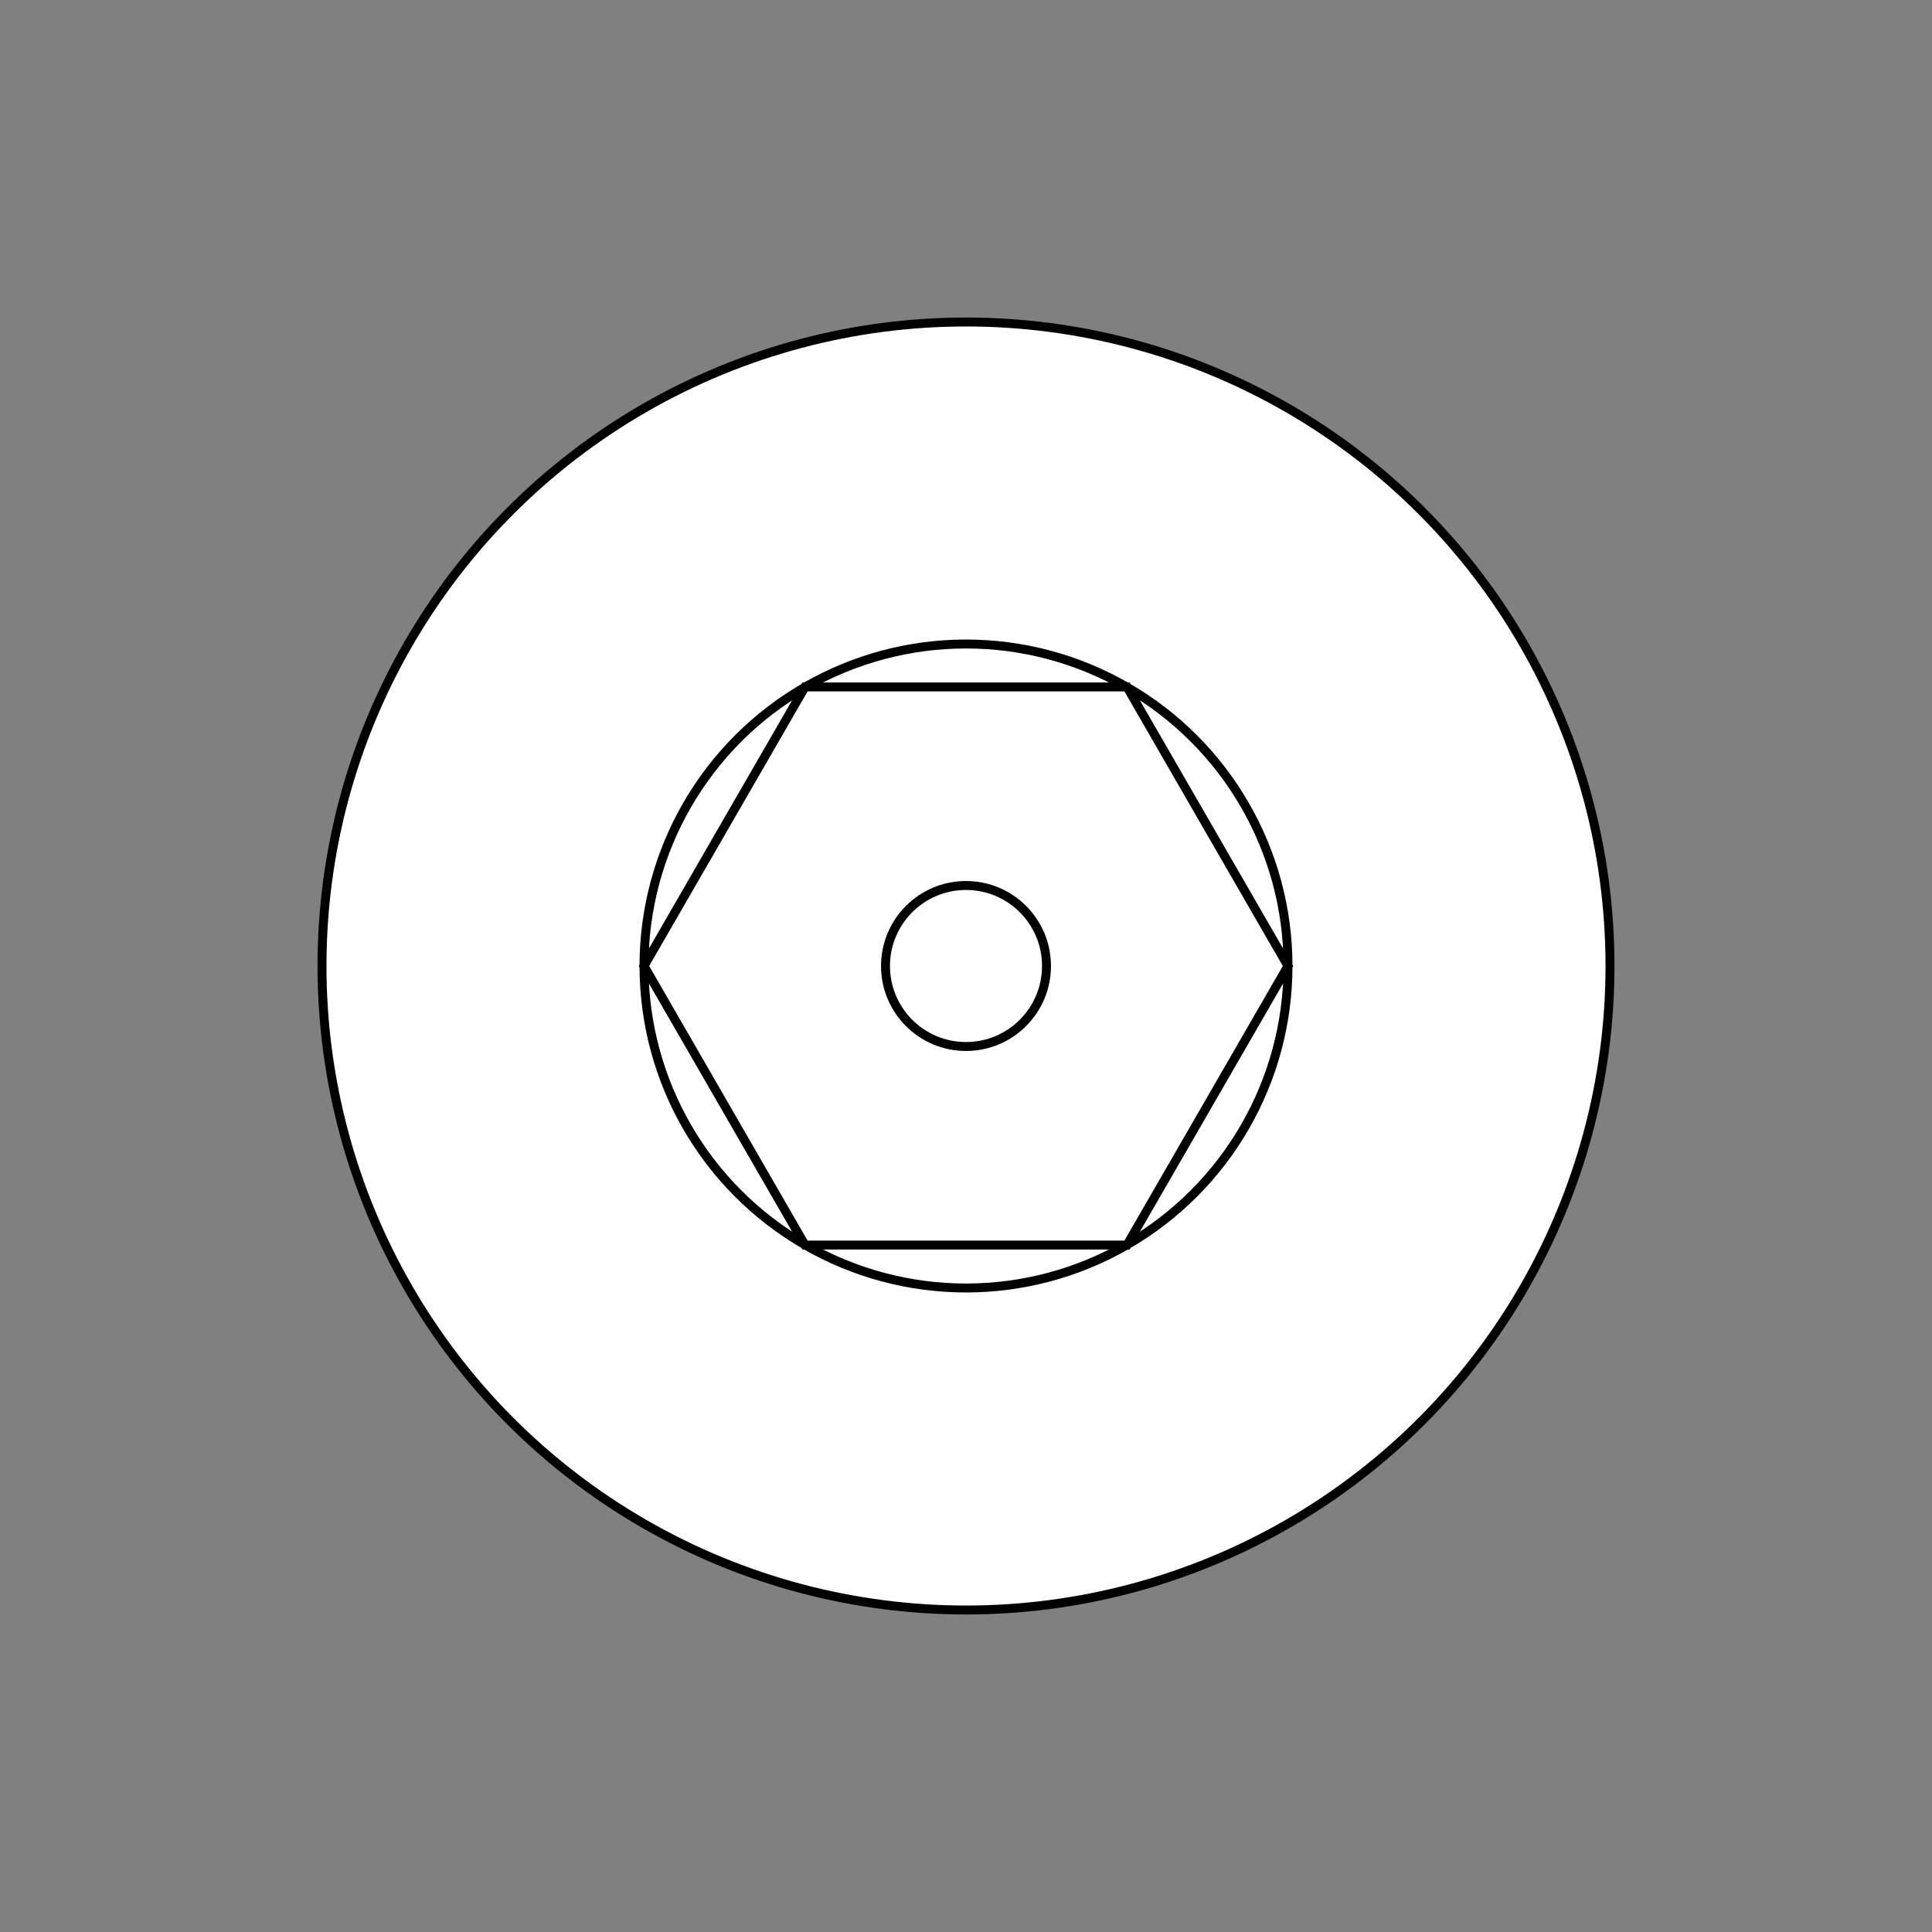 <?xml version="1.0" encoding="utf-8"?>
<!-- Generator: Adobe Illustrator 24.0.1, SVG Export Plug-In . SVG Version: 6.00 Build 0)  -->
<svg version="1.1" id="Layer_1" xmlns="http://www.w3.org/2000/svg" xmlns:xlink="http://www.w3.org/1999/xlink" x="0px" y="0px"
	 viewBox="0 0 216 216" style="enable-background:new 0 0 216 216;" xml:space="preserve">
<rect x="0" y="0" width="216" height="216" fill="#808080" stroke="none"/>
<style type="text/css">
	.st0{fill:#FFFFFF;stroke:#000000;stroke-miterlimit:10;}
</style>
<g>
	<circle class="st0" cx="108" cy="108" r="72"/>
</g>
<circle class="st0" cx="108" cy="108" r="36"/>
<polygon class="st0" points="90,139.2 126,139.2 144,108 126,76.8 90,76.8 72,108 "/>
<circle class="st0" cx="108" cy="108" r="9"/>
</svg>
